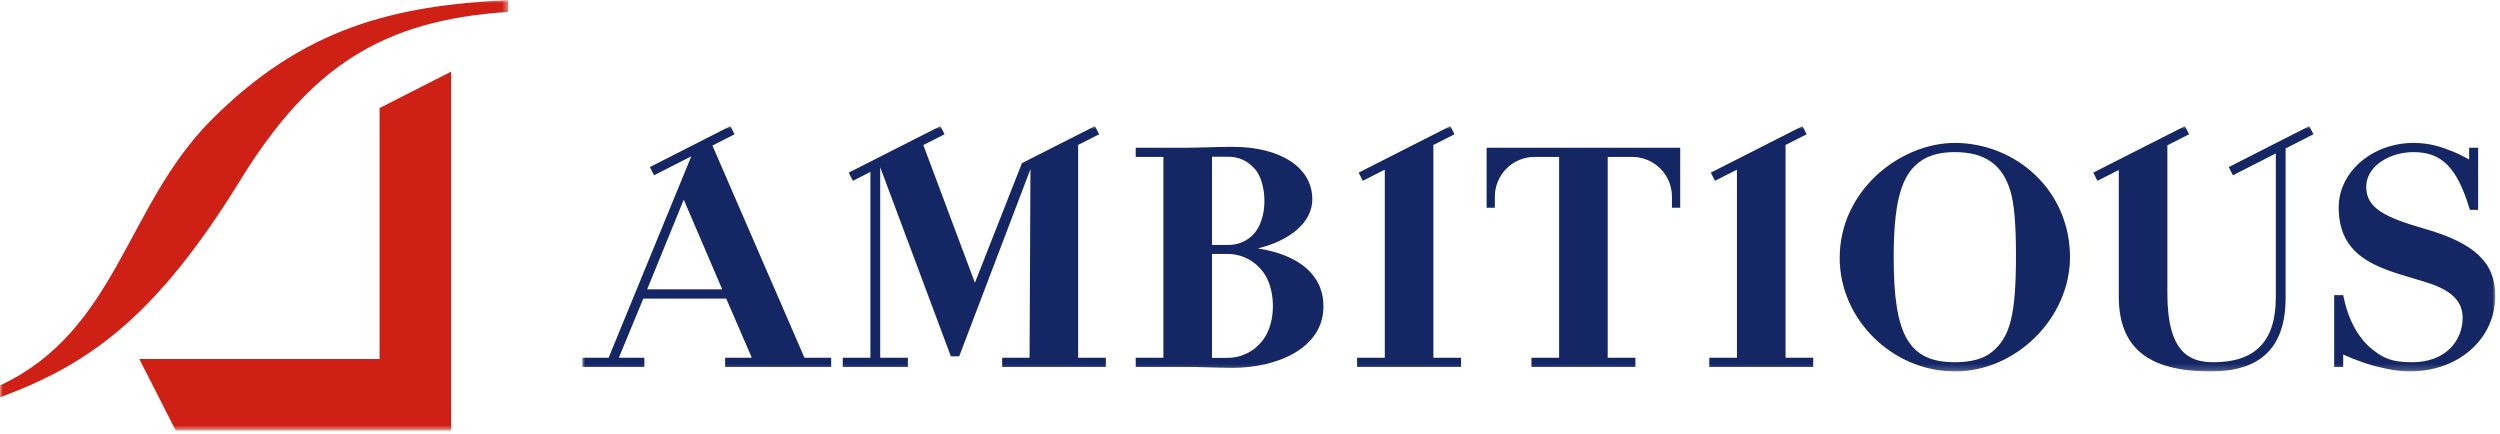 <?xml version="1.0" encoding="UTF-8"?>
<svg width="426px" height="74px" viewBox="0 0 426 74" version="1.1" xmlns="http://www.w3.org/2000/svg" xmlns:xlink="http://www.w3.org/1999/xlink">
    <title>site-logo-normal</title>
    <defs>
        <polygon id="path-1" points="0 0 86.599 0 86.599 73.361 0 73.361"></polygon>
        <polygon id="path-3" points="0 7.10542736e-15 325.985 7.10542736e-15 325.985 41.806 0 41.806"></polygon>
    </defs>
    <g id="Page-1" stroke="none" stroke-width="1" fill="none" fill-rule="evenodd">
        <g id="Group-7">
            <g id="Group-3">
                <mask id="mask-2" fill="white">
                    <use xlink:href="#path-1"></use>
                </mask>
                <g id="Clip-2"></g>
                <path d="M0,67.708 C14.985,62.147 26.44,54.256 40.927,30.734 C52.784,11.482 65.032,3.43 86.599,2.031 L86.599,-0 C67.339,0.968 51.73,4.556 35.82,20.639 C21.42,35.196 19.89,56.361 0,65.678 L0,67.708 Z M76.864,12.206 L76.864,73.361 L29.944,73.361 L23.737,61.179 L64.681,61.179 L64.681,18.413 L76.864,12.206 Z" id="Fill-1" fill="#CF2015" mask="url(#mask-2)"></path>
            </g>
            <g id="Group-6" transform="translate(99.213, 21.484)">
                <mask id="mask-4" fill="white">
                    <use xlink:href="#path-3"></use>
                </mask>
                <g id="Clip-5"></g>
                <path d="M89.221,39.471 L89.221,41.037 L71.558,41.037 L71.558,39.471 L76.223,39.471 L76.376,7.338 L76.376,7.338 L64.235,39.233 L62.814,39.233 L50.774,7.012 L50.774,39.471 L55.49,39.471 L55.49,41.037 L44.389,41.037 L44.389,39.471 L49.105,39.471 L49.105,7.812 L46.118,9.328 L45.407,7.933 L61.03,7.10542736e-15 L61.741,1.395 L58.123,3.232 L66.91,26.702 L74.062,8.513 L74.061,8.514 L74.925,6.319 L87.369,7.10542736e-15 L88.08,1.395 L84.505,3.211 L84.505,39.471 L89.221,39.471 Z M11.064,27.816 L17.3,12.537 L23.851,27.816 L11.064,27.816 Z M37.869,39.471 L22.183,3.319 L25.957,1.395 L25.246,7.10542736e-15 L11.526,6.991 L12.237,8.386 L18.584,5.153 L4.497,39.471 L0,39.471 L0,41.037 L10.589,41.037 L10.589,39.471 L6.237,39.471 L10.41,29.394 L24.534,29.394 L28.896,39.471 L24.35,39.471 L24.35,41.037 L42.423,41.037 L42.423,39.471 L37.869,39.471 Z M116.096,36.311 L116.096,36.308 C114.739,38.231 112.505,39.491 109.972,39.491 L107.312,39.491 L107.312,21.789 L109.972,21.789 C112.505,21.789 114.739,23.049 116.096,24.972 L116.096,24.959 C116.124,24.996 116.149,25.04 116.176,25.079 C116.184,25.091 116.192,25.103 116.2,25.115 C117.817,27.429 118.225,31.773 116.883,34.901 C116.88,34.906 116.878,34.912 116.876,34.917 C116.805,35.082 116.725,35.241 116.644,35.399 C116.608,35.47 116.574,35.543 116.535,35.614 C116.478,35.717 116.415,35.814 116.353,35.913 C116.275,36.04 116.197,36.166 116.112,36.287 C116.106,36.295 116.102,36.303 116.096,36.311 L116.096,36.311 Z M115.559,16.521 C114.741,18.698 112.646,20.25 110.183,20.25 L107.312,20.25 L107.312,5.228 L110.183,5.228 C111.9,5.228 113.437,5.985 114.49,7.179 C116.132,8.761 116.897,13.275 115.559,16.521 L115.559,16.521 Z M115.117,20.848 C120.592,19.512 124.405,16.435 124.405,12.47 C124.405,6.959 118.844,3.536 110.835,3.536 C109.512,3.536 107.929,3.579 106.379,3.621 C105.099,3.656 103.89,3.689 103.043,3.689 L94.315,3.689 L94.315,5.256 L99.031,5.256 L99.031,39.471 L94.314,39.471 L94.314,41.037 L103.043,41.037 C103.935,41.037 105.222,41.072 106.472,41.107 C107.996,41.148 109.572,41.191 110.886,41.191 C118.268,41.191 126.302,37.953 126.302,30.719 C126.302,25.317 122.058,21.92 115.117,20.848 L115.117,20.848 Z M187.096,3.689 L187.096,13.919 L185.687,13.919 L185.687,12.029 C185.687,8.289 182.656,5.257 178.916,5.257 L174.741,5.256 L174.741,39.471 L179.458,39.471 L179.458,41.037 L161.744,41.037 L161.744,39.471 L166.46,39.471 L166.46,5.256 L162.282,5.257 C158.542,5.257 155.51,8.289 155.51,12.029 L155.51,13.919 L154.105,13.919 L154.105,3.689 L187.096,3.689 Z M325.985,28.925 C325.985,36.268 319.719,41.806 311.412,41.806 C310.064,41.806 308.696,41.613 307.405,41.348 C307.333,41.334 306.007,41.034 305.453,40.889 C302.483,40.076 300.071,38.921 300.071,38.921 L300.071,41.037 L298.531,41.037 L298.531,28.808 L300.068,28.808 L300.139,29.146 C300.99,33.219 302.778,36.376 305.31,38.274 C307.07,39.606 308.493,40.24 311.822,40.24 C317.73,40.24 320.42,36.341 320.42,32.719 C320.42,29.948 318.691,28.127 314.813,26.815 C313.87,26.501 312.869,26.204 311.901,25.917 C305.702,24.081 299.3,22.185 299.3,13.854 C299.3,7.797 305.032,2.869 312.078,2.869 C314.95,2.869 316.94,3.637 318.394,4.197 C318.548,4.257 318.69,4.311 318.832,4.364 L318.832,4.365 C319.695,4.689 321.528,5.694 321.528,5.694 L321.528,3.689 L323.063,3.689 L323.063,14.278 L321.659,14.278 L321.567,13.978 C319.43,7.022 316.844,4.435 312.027,4.435 C308.163,4.435 303.993,6.703 303.993,10.368 C303.993,13.996 307.2,15.557 313.939,17.496 C322.494,19.956 325.985,23.267 325.985,28.925 L325.985,28.925 Z M290.255,3.811 L290.255,29.233 C290.255,37.693 286.075,41.806 277.476,41.806 C266.799,41.806 261.827,37.746 261.827,29.028 L261.827,7.482 L258.189,9.328 L257.478,7.933 L273.101,7.10542736e-15 L273.813,1.395 L270.086,3.287 L270.108,3.287 L270.108,28.515 C270.108,38.847 274.092,40.24 277.988,40.24 C285.119,40.24 288.586,36.623 288.586,29.181 L288.586,4.662 L281.276,8.386 L280.565,6.991 L294.285,7.10542736e-15 L294.996,1.395 L290.255,3.811 Z M209.763,39.471 L209.763,41.037 L192.049,41.037 L192.049,39.471 L196.765,39.471 L196.765,7.427 L193.019,9.328 L192.308,7.933 L207.931,7.10542736e-15 L208.642,1.395 L204.953,3.269 L205.046,3.269 L205.046,39.471 L209.763,39.471 Z M149.753,39.471 L149.753,41.037 L132.039,41.037 L132.039,39.471 L136.755,39.471 L136.755,7.427 L133.01,9.328 L132.299,7.933 L147.922,7.10542736e-15 L148.633,1.395 L144.944,3.269 L145.037,3.269 L145.037,39.471 L149.753,39.471 Z M227.137,6.726 L227.138,6.725 C228.726,5.184 230.926,4.435 233.866,4.435 C238.995,4.435 242.009,6.539 243.354,11.057 C243.997,13.133 244.309,16.714 244.309,22.005 C244.309,32.105 243.352,35.957 240.208,38.492 C238.807,39.652 236.69,40.24 233.917,40.24 C226.109,40.24 223.473,35.755 223.473,22.466 C223.473,13.784 224.535,9.224 227.137,6.726 L227.137,6.726 Z M247.583,8.324 C243.944,4.858 238.963,2.869 233.917,2.869 C224.624,2.869 214.269,10.917 214.269,22.466 C214.269,32.95 223.267,41.806 233.917,41.806 C244.356,41.806 253.513,32.697 253.513,22.312 C253.513,16.936 251.407,11.968 247.583,8.324 L247.583,8.324 Z" id="Fill-4" fill="#152664" mask="url(#mask-4)"></path>
            </g>
        </g>
    </g>
</svg>